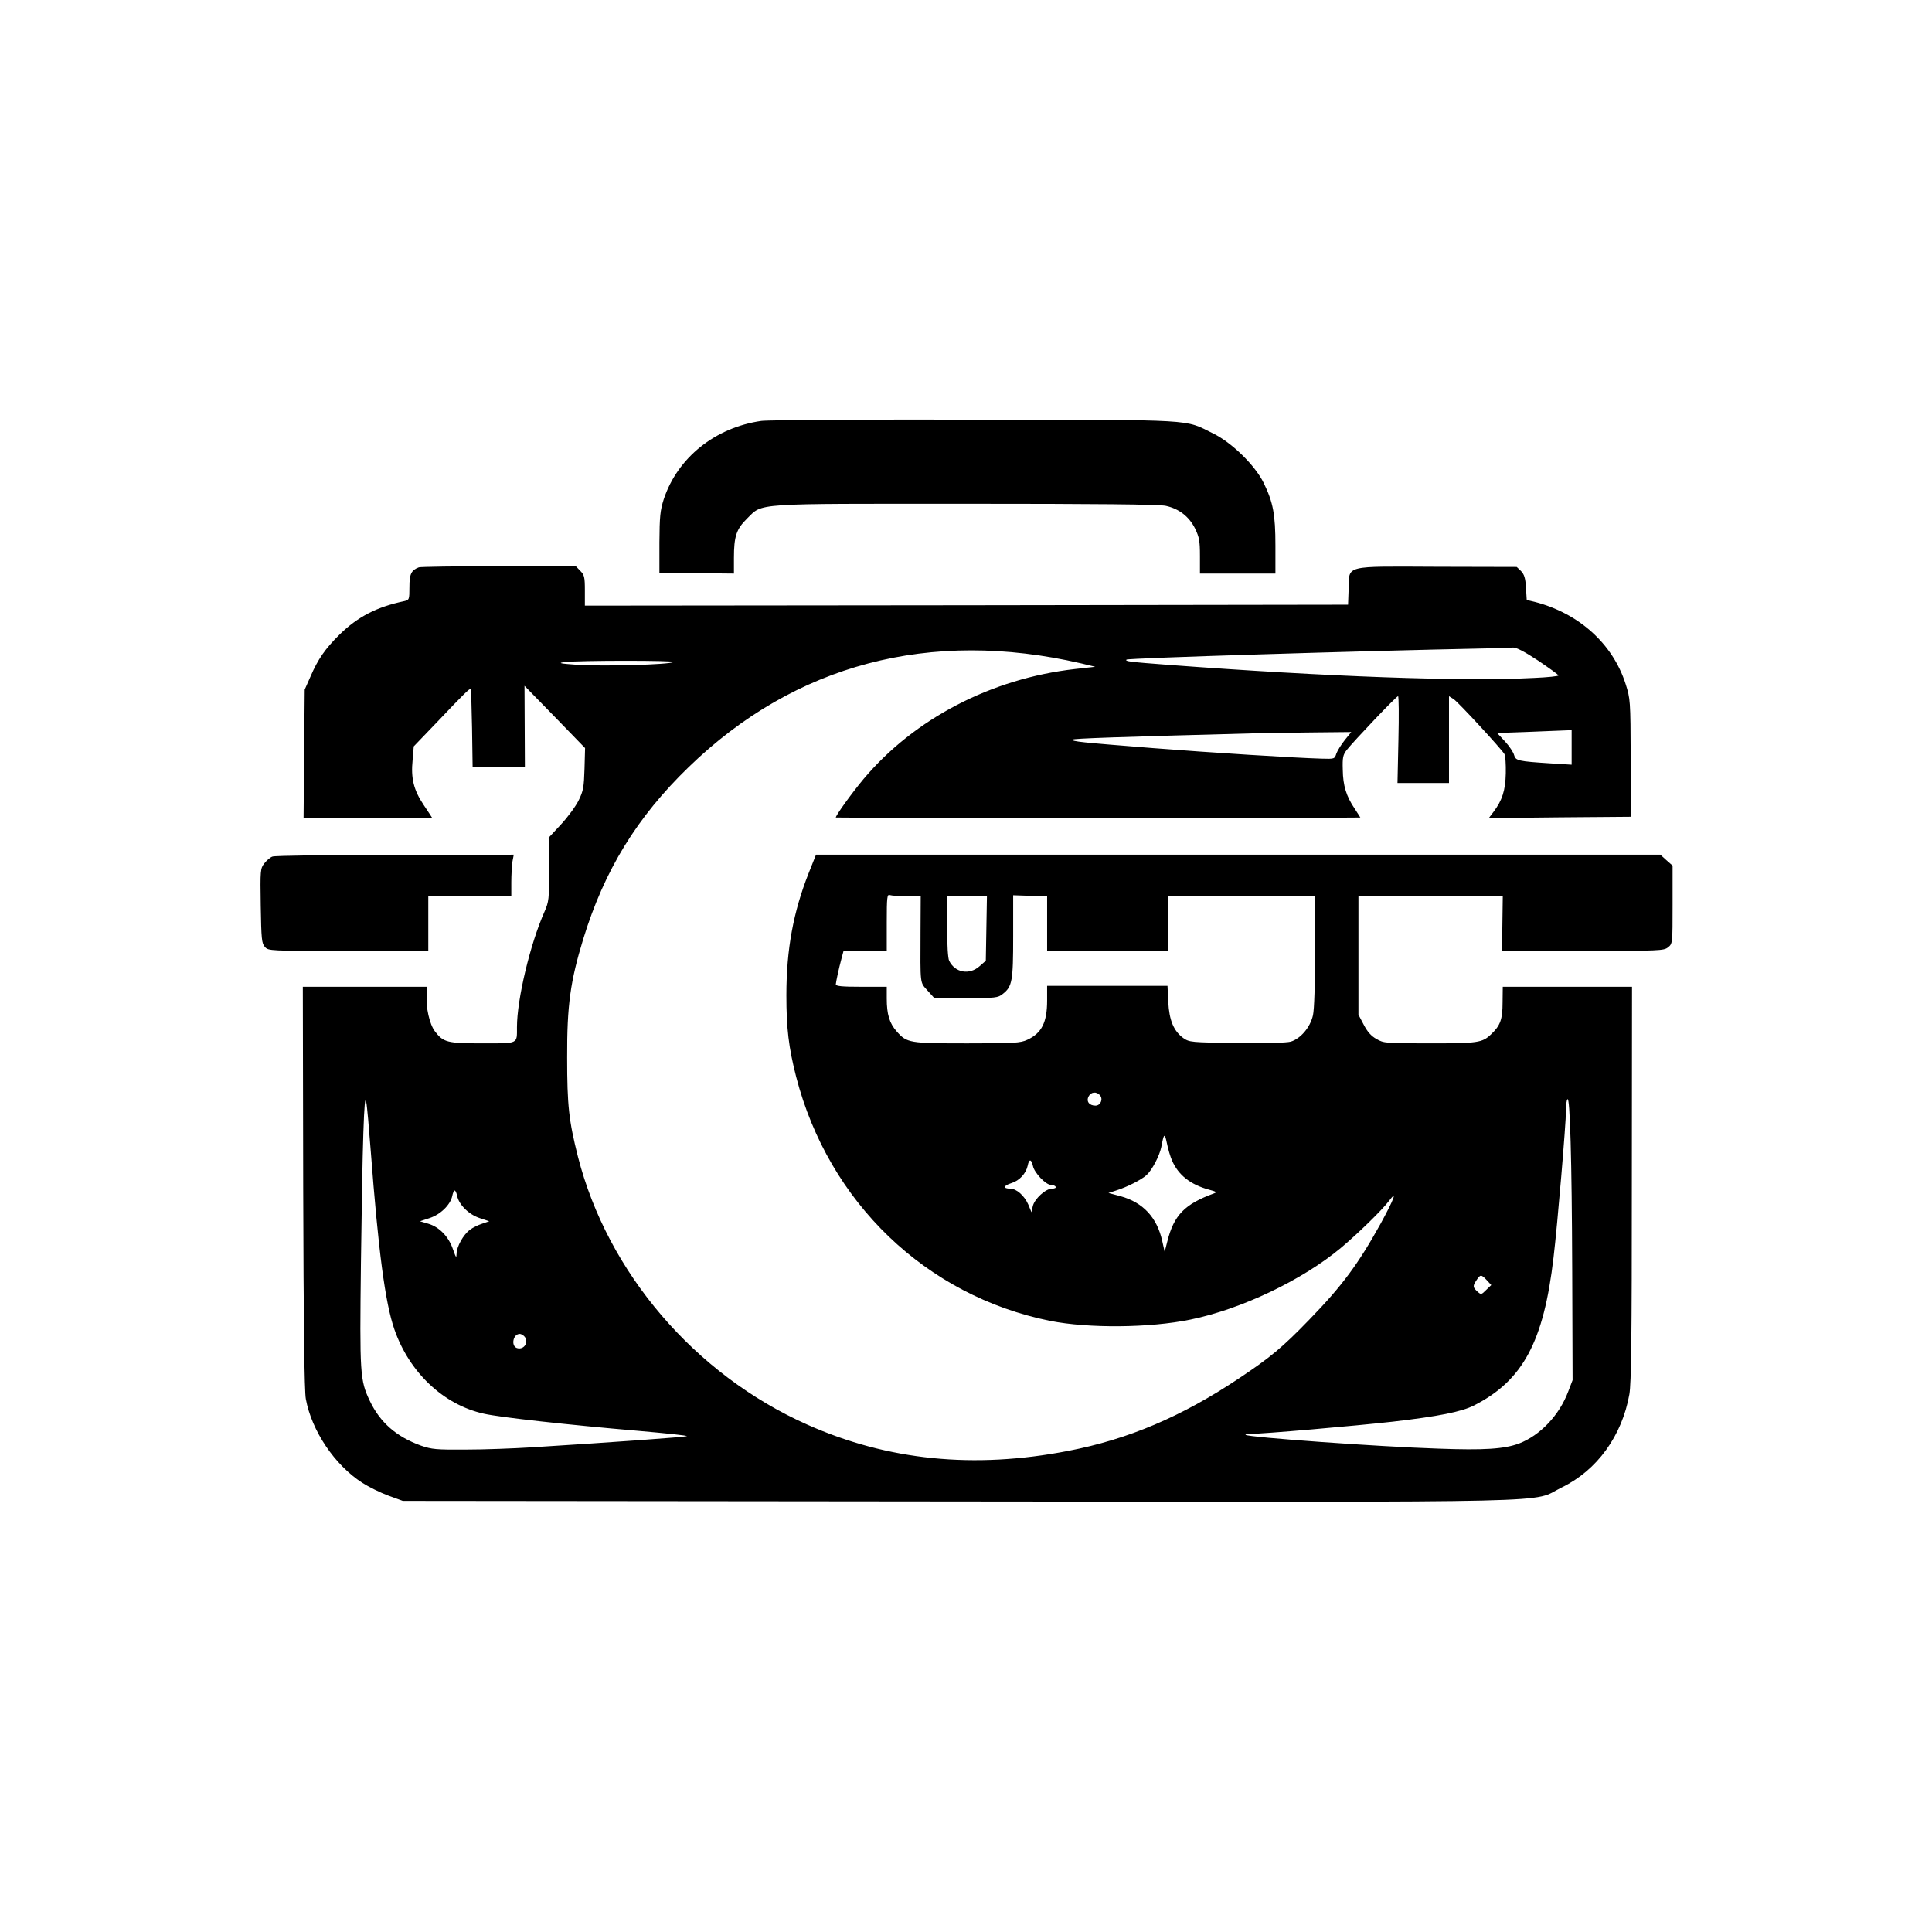<?xml version="1.0" standalone="no"?>
<!DOCTYPE svg PUBLIC "-//W3C//DTD SVG 20010904//EN"
 "http://www.w3.org/TR/2001/REC-SVG-20010904/DTD/svg10.dtd">
<svg version="1.0" xmlns="http://www.w3.org/2000/svg"
 width="1024pt" height="1024pt" viewBox="0 0 1024 1024"
 preserveAspectRatio="xMidYMid meet">

<g transform="translate(0,1024) scale(0.1,-0.1)"
fill="#000000" stroke="none">
<path d="M4035 8009 c-245 -35 -444 -195 -517 -415 -19 -60 -22 -90 -23 -229
l0 -160 198 -3 197 -2 0 82 c0 116 13 154 70 210 85 83 19 78 1161 78 679 0
1024 -3 1058 -11 69 -15 123 -56 155 -120 22 -46 26 -65 26 -146 l0 -93 200 0
200 0 0 148 c0 166 -12 229 -62 332 -46 94 -170 215 -269 263 -155 76 -70 71
-1264 73 -588 1 -1097 -2 -1130 -7z"/>
<path d="M2220 7233 c-40 -15 -50 -35 -50 -104 0 -67 -1 -69 -27 -75 -147 -31
-247 -83 -344 -178 -75 -74 -114 -130 -153 -221 l-31 -70 -3 -340 -3 -340 340
0 c188 0 341 1 341 1 0 1 -20 31 -44 67 -53 79 -69 141 -59 239 l6 72 120 125
c148 156 177 184 182 179 2 -2 5 -96 7 -208 l3 -205 139 0 138 0 -1 215 -1
215 161 -165 160 -165 -3 -110 c-3 -96 -6 -117 -31 -167 -15 -31 -57 -88 -93
-127 l-66 -71 2 -168 c1 -158 -1 -171 -24 -224 -76 -171 -146 -465 -146 -612
0 -91 10 -86 -182 -86 -188 0 -208 5 -253 64 -28 37 -49 127 -43 193 l3 43
-330 0 -330 0 2 -1062 c2 -727 6 -1082 14 -1123 31 -169 153 -350 299 -444 34
-22 95 -52 138 -68 l77 -28 2945 -3 c3308 -3 3028 -9 3197 74 188 91 320 274
359 494 10 60 13 296 13 1118 l1 1042 -343 0 -342 0 -1 -83 c0 -90 -12 -123
-61 -169 -47 -45 -70 -48 -326 -48 -232 0 -244 1 -281 23 -28 15 -49 39 -68
76 l-28 53 0 314 0 314 383 0 382 0 -2 -145 -2 -145 428 0 c407 0 430 1 452
19 24 19 24 21 24 226 l0 207 -33 29 -32 29 -2238 0 -2237 0 -39 -98 c-81
-205 -118 -403 -118 -647 0 -175 12 -277 52 -433 172 -665 688 -1160 1346
-1293 203 -40 526 -38 744 7 269 55 592 209 796 379 93 78 219 201 256 250 46
61 27 10 -44 -120 -119 -215 -205 -331 -378 -509 -143 -148 -207 -201 -375
-313 -303 -202 -586 -322 -903 -383 -500 -97 -957 -51 -1383 139 -597 266
-1059 806 -1216 1421 -48 191 -57 270 -57 525 -1 277 17 404 85 627 112 365
284 646 560 913 562 545 1278 734 2079 549 l75 -18 -107 -12 c-443 -50 -852
-263 -1121 -583 -61 -73 -147 -192 -147 -204 0 -1 625 -2 1390 -2 764 0 1390
1 1390 2 0 1 -14 22 -30 47 -44 65 -62 122 -63 206 -2 65 1 79 21 105 39 49
263 285 272 285 4 0 5 -103 2 -230 l-5 -230 137 0 136 0 0 230 0 230 24 -15
c25 -16 254 -265 270 -292 5 -9 8 -55 7 -102 -2 -91 -19 -143 -65 -204 l-25
-33 377 4 377 3 -2 312 c-1 305 -2 314 -27 392 -68 213 -248 375 -482 435
l-42 10 -4 65 c-3 51 -9 70 -26 88 l-23 22 -419 1 c-503 2 -468 11 -472 -119
l-3 -82 -2022 -3 -2023 -2 0 80 c0 73 -3 83 -25 105 l-24 25 -408 -1 c-224 0
-415 -3 -423 -6z m5932 -494 c59 -40 108 -75 108 -79 0 -4 -57 -10 -127 -13
-379 -20 -1096 6 -1938 69 -212 16 -234 19 -224 28 7 8 1245 46 1889 59 74 1
146 4 160 5 16 1 61 -22 132 -69z m-4582 -8 c-24 -14 -369 -23 -503 -15 -102
7 -114 10 -72 15 78 9 592 9 575 0z m4760 -452 l0 -92 -112 7 c-171 11 -185
14 -193 44 -4 15 -25 47 -48 72 l-42 45 145 5 c80 3 169 7 198 8 l52 2 0 -91z
m-1202 39 c-19 -24 -39 -56 -45 -72 -9 -29 -10 -29 -79 -27 -142 4 -589 32
-894 56 -378 30 -431 35 -425 45 3 6 236 14 990 34 50 1 179 3 289 4 l198 2
-34 -42z m-2322 -828 l74 0 -1 -187 c-1 -288 -4 -267 37 -313 l36 -40 168 0
c156 0 169 1 195 22 50 39 55 68 55 305 l0 218 90 -3 90 -3 0 -145 0 -144 320
0 320 0 0 145 0 145 390 0 390 0 0 -290 c0 -174 -4 -310 -11 -341 -14 -63 -65
-124 -118 -140 -23 -6 -128 -9 -286 -7 -243 3 -251 4 -283 26 -51 37 -75 94
-80 192 l-4 85 -319 0 -319 0 0 -78 c0 -116 -29 -173 -105 -208 -36 -17 -70
-19 -318 -19 -308 0 -320 2 -374 63 -39 44 -53 91 -53 175 l0 62 -135 0 c-101
0 -135 3 -135 13 1 13 15 81 31 140 l10 37 114 0 115 0 0 151 c0 134 2 150 16
145 9 -3 49 -6 90 -6z m422 -171 l-3 -171 -33 -29 c-54 -48 -129 -35 -161 28
-7 13 -11 84 -11 182 l0 161 106 0 105 0 -3 -171z m602 -884 c18 -21 3 -55
-24 -55 -33 0 -50 23 -36 49 12 24 42 27 60 6z m-3865 -295 c40 -526 76 -804
125 -945 79 -229 261 -401 475 -448 83 -19 445 -59 820 -91 149 -13 263 -25
255 -28 -14 -5 -370 -31 -820 -59 -96 -6 -254 -12 -350 -12 -159 -1 -181 1
-239 21 -130 47 -216 122 -271 237 -52 110 -54 139 -47 729 8 638 17 922 28
856 5 -25 15 -142 24 -260z m6368 -630 l2 -585 -23 -60 c-47 -126 -149 -233
-261 -276 -79 -29 -183 -36 -428 -27 -313 10 -1009 60 -1021 73 -3 3 8 5 24 5
68 0 552 42 757 65 241 28 363 52 430 86 259 132 369 338 421 784 21 174 66
712 66 779 0 29 3 56 8 60 13 14 23 -314 25 -904z m-2121 579 c34 -78 98 -128
198 -155 37 -10 41 -13 25 -19 -156 -57 -213 -115 -248 -255 l-14 -55 -13 58
c-28 125 -102 204 -221 237 l-64 17 40 13 c58 18 137 58 163 83 29 27 67 100
77 147 14 75 18 77 30 20 6 -30 18 -71 27 -91z m-737 -30 c8 -36 68 -99 95
-99 10 0 22 -4 25 -10 3 -6 -5 -10 -19 -10 -34 0 -93 -54 -102 -93 l-7 -32
-17 41 c-21 47 -62 84 -96 84 -39 0 -36 16 6 29 43 13 78 51 87 93 7 37 20 36
28 -3z m-3052 -158 c10 -47 62 -98 119 -117 l51 -17 -38 -13 c-22 -7 -50 -21
-64 -32 -35 -25 -71 -90 -71 -127 -1 -25 -3 -22 -19 23 -23 68 -73 119 -131
136 l-44 13 51 17 c58 19 110 70 120 117 3 16 9 29 13 29 4 0 10 -13 13 -29z
m5457 -446 l24 -26 -27 -26 c-26 -26 -27 -26 -47 -8 -24 22 -25 29 -4 60 20
31 25 31 54 0z m-5102 -297 c28 -28 1 -75 -38 -63 -33 11 -21 75 15 75 6 0 16
-5 23 -12z"/>
<path d="M1444 5700 c-12 -4 -31 -21 -43 -36 -21 -27 -22 -35 -19 -225 3 -177
5 -199 22 -218 19 -21 25 -21 443 -21 l423 0 0 145 0 145 220 0 220 0 0 73 c0
39 3 89 6 110 l7 37 -629 -1 c-346 0 -639 -4 -650 -9z"/>
</g>
</svg>
